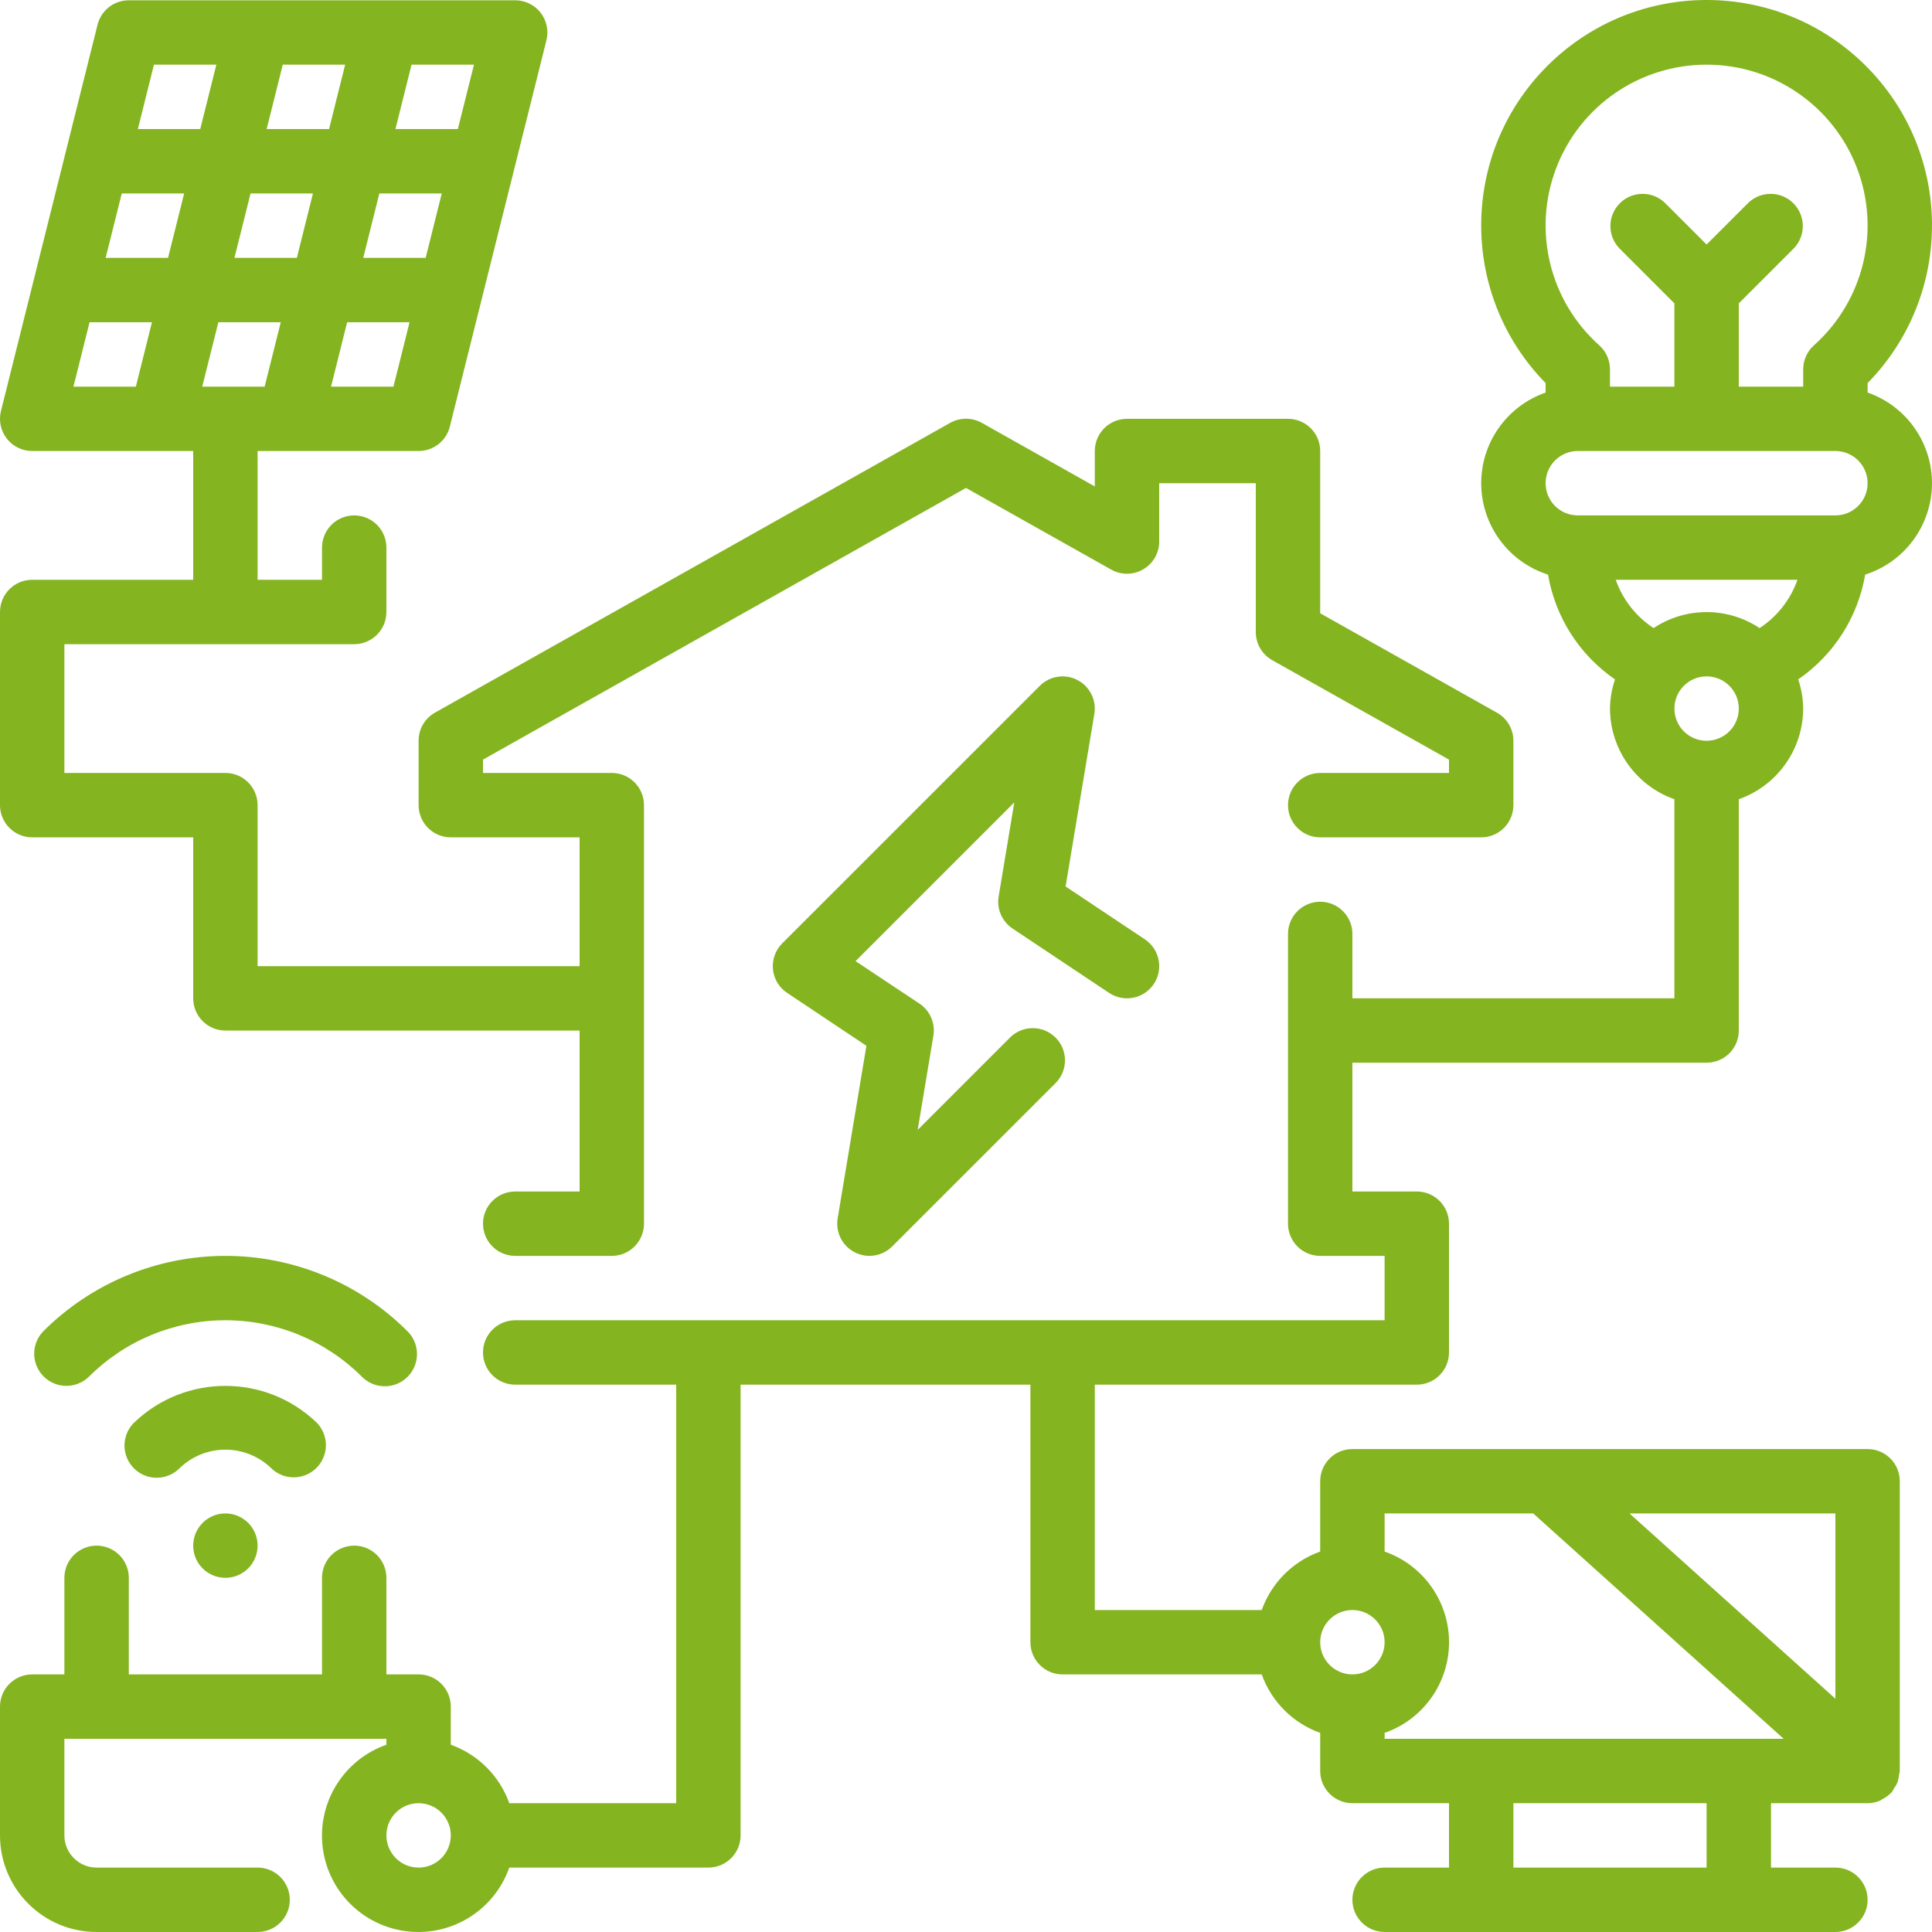 <?xml version="1.0" encoding="UTF-8"?>
<svg width="100px" height="100px" viewBox="0 0 100 100" version="1.1" xmlns="http://www.w3.org/2000/svg" xmlns:xlink="http://www.w3.org/1999/xlink">
    <title>ico/ico_dlaczego_2_green</title>
    <g id="ico/ico_dlaczego_2_green" stroke="none" stroke-width="1" fill="none" fill-rule="evenodd">
        <path d="M80.112,3.389 C84.661,-1.13 92.005,-1.13 96.555,3.389 C101.104,7.907 101.154,15.249 96.667,19.828 L96.667,19.828 L96.667,20.318 C98.685,21.022 100.028,22.938 99.999,25.076 C99.97,27.213 98.577,29.092 96.54,29.742 C96.166,31.943 94.916,33.899 93.075,35.164 C93.239,35.651 93.326,36.161 93.333,36.676 C93.325,38.787 91.991,40.665 90,41.368 L90,41.368 L90,53.34 C90,54.26 89.254,55.006 88.333,55.006 L88.333,55.006 L70,55.006 L70,61.672 L73.333,61.672 C74.254,61.672 75,62.418 75,63.338 L75,63.338 L75,70.003 C75,70.924 74.254,71.67 73.333,71.67 L73.333,71.67 L56.667,71.67 L56.667,83.335 L65.307,83.335 C65.811,81.923 66.922,80.813 68.333,80.308 L68.333,80.308 L68.333,76.669 C68.333,75.749 69.08,75.003 70,75.003 L70,75.003 L96.667,75.003 C97.587,75.003 98.333,75.749 98.333,76.669 L98.333,76.669 L98.333,91.667 C98.323,91.747 98.307,91.827 98.285,91.905 C98.275,92.026 98.251,92.145 98.213,92.26 C98.164,92.371 98.102,92.476 98.028,92.573 C97.993,92.646 97.952,92.716 97.905,92.781 C97.895,92.791 97.882,92.795 97.872,92.806 C97.741,92.937 97.59,93.046 97.425,93.128 C97.388,93.146 97.362,93.18 97.323,93.196 C97.116,93.286 96.893,93.332 96.667,93.333 L96.667,93.333 L91.667,93.333 L91.667,96.666 L95,96.666 C95.92,96.666 96.667,97.412 96.667,98.332 C96.667,99.252 95.92,99.999 95,99.999 L95,99.999 L71.667,99.999 C70.746,99.999 70,99.252 70,98.332 C70,97.412 70.746,96.666 71.667,96.666 L71.667,96.666 L75,96.666 L75,93.333 L70,93.333 C69.08,93.333 68.333,92.587 68.333,91.667 L68.333,91.667 L68.333,89.694 C66.922,89.189 65.811,88.079 65.307,86.667 L65.307,86.667 L55,86.667 C54.08,86.667 53.333,85.921 53.333,85.001 L53.333,85.001 L53.333,71.67 L38.333,71.67 L38.333,94.999 C38.333,95.92 37.587,96.666 36.667,96.666 L36.667,96.666 L26.36,96.666 C25.589,98.86 23.404,100.23 21.093,99.968 C18.782,99.707 16.958,97.883 16.697,95.573 C16.436,93.262 17.806,91.078 20,90.307 L20,90.307 L20,90 L3.333,90 L3.333,94.999 C3.333,95.92 4.08,96.666 5,96.666 L5,96.666 L13.333,96.666 C14.254,96.666 15,97.412 15,98.332 C15,99.252 14.254,99.999 13.333,99.999 L13.333,99.999 L5,99.999 C2.239,99.999 3.55271368e-14,97.76 3.55271368e-14,94.999 L3.55271368e-14,94.999 L3.55271368e-14,88.334 C3.55271368e-14,87.413 0.746,86.667 1.667,86.667 L1.667,86.667 L3.333,86.667 L3.333,81.668 C3.333,80.748 4.08,80.002 5,80.002 C5.92,80.002 6.667,80.748 6.667,81.668 L6.667,81.668 L6.667,86.667 L16.667,86.667 L16.667,81.668 C16.667,80.748 17.413,80.002 18.333,80.002 C19.254,80.002 20,80.748 20,81.668 L20,81.668 L20,86.667 L21.667,86.667 C22.587,86.667 23.333,87.413 23.333,88.334 L23.333,88.334 L23.333,90.307 C24.745,90.811 25.856,91.922 26.36,93.333 L26.36,93.333 L35,93.333 L35,71.67 L26.667,71.67 C25.746,71.67 25,70.924 25,70.003 C25,69.083 25.746,68.337 26.667,68.337 L26.667,68.337 L71.667,68.337 L71.667,65.004 L68.333,65.004 C67.413,65.004 66.667,64.258 66.667,63.338 L66.667,63.338 L66.667,48.34 C66.667,47.42 67.413,46.674 68.333,46.674 C69.254,46.674 70,47.42 70,48.34 L70,48.34 L70,51.673 L86.667,51.673 L86.667,41.368 C84.676,40.665 83.342,38.787 83.333,36.676 C83.34,36.162 83.428,35.653 83.592,35.166 C81.751,33.901 80.501,31.945 80.127,29.743 C78.09,29.094 76.697,27.215 76.668,25.077 C76.639,22.94 77.981,21.024 80,20.32 L80,20.32 L80,19.828 C75.512,15.249 75.562,7.907 80.112,3.389 Z M21.667,93.333 C20.746,93.333 20,94.079 20,94.999 C20,95.92 20.746,96.666 21.667,96.666 C22.587,96.666 23.333,95.92 23.333,94.999 C23.333,94.079 22.587,93.333 21.667,93.333 Z M88.333,93.333 L78.333,93.333 L78.333,96.666 L88.333,96.666 L88.333,93.333 Z M79.36,78.335 L71.667,78.335 L71.667,80.308 C73.664,81.004 75.002,82.887 75.002,85.001 C75.002,87.115 73.664,88.998 71.667,89.694 L71.667,89.694 L71.667,90 L92.323,90 L79.36,78.335 Z M95,78.335 L84.343,78.335 L95,87.926 L95,78.335 Z M70,83.335 C69.08,83.335 68.333,84.081 68.333,85.001 C68.333,85.921 69.08,86.667 70,86.667 C70.92,86.667 71.667,85.921 71.667,85.001 C71.667,84.081 70.92,83.335 70,83.335 Z M11.667,78.335 C12.587,78.335 13.333,79.082 13.333,80.002 C13.333,80.922 12.587,81.668 11.667,81.668 C10.746,81.668 10,80.922 10,80.002 C10,79.082 10.746,78.335 11.667,78.335 Z M6.953,73.623 C9.59,71.103 13.743,71.103 16.38,73.623 C16.857,74.099 16.999,74.816 16.741,75.439 C16.483,76.061 15.876,76.467 15.202,76.467 C14.76,76.467 14.336,76.292 14.023,75.979 C12.705,74.72 10.629,74.72 9.31,75.979 C8.892,76.412 8.272,76.586 7.689,76.434 C7.106,76.281 6.651,75.826 6.499,75.243 C6.346,74.661 6.52,74.041 6.953,73.623 Z M11.667,65.004 C15.203,65.004 18.594,66.408 21.095,68.909 C21.572,69.385 21.714,70.102 21.456,70.724 C21.198,71.347 20.591,71.753 19.917,71.753 C19.474,71.754 19.05,71.579 18.738,71.265 C16.863,69.39 14.319,68.336 11.667,68.336 C9.014,68.336 6.47,69.39 4.595,71.265 C3.941,71.896 2.902,71.887 2.259,71.245 C1.616,70.602 1.607,69.563 2.238,68.909 C4.739,66.408 8.13,65.004 11.667,65.004 Z M26.667,0.015 C27.18,0.015 27.665,0.252 27.981,0.656 C28.296,1.061 28.408,1.588 28.283,2.086 L28.283,2.086 L23.283,22.083 C23.098,22.824 22.431,23.344 21.667,23.344 L21.667,23.344 L13.333,23.344 L13.333,30.01 L16.667,30.01 L16.667,28.344 C16.667,27.423 17.413,26.677 18.333,26.677 C19.254,26.677 20,27.423 20,28.344 L20,28.344 L20,31.676 C20,32.597 19.254,33.343 18.333,33.343 L18.333,33.343 L3.333,33.343 L3.333,40.008 L11.667,40.008 C12.587,40.008 13.333,40.754 13.333,41.675 L13.333,41.675 L13.333,50.007 L30,50.007 L30,43.341 L23.333,43.341 C22.413,43.341 21.667,42.595 21.667,41.675 L21.667,41.675 L21.667,38.342 C21.665,37.738 21.99,37.18 22.517,36.884 L22.517,36.884 L49.183,21.886 C49.691,21.603 50.31,21.603 50.818,21.886 L50.818,21.886 L56.667,25.178 L56.667,23.344 C56.667,22.424 57.413,21.678 58.333,21.678 L58.333,21.678 L66.667,21.678 C67.587,21.678 68.333,22.424 68.333,23.344 L68.333,23.344 L68.333,31.743 L77.483,36.889 C78.009,37.184 78.333,37.74 78.333,38.342 L78.333,38.342 L78.333,41.675 C78.333,42.595 77.587,43.341 76.667,43.341 L76.667,43.341 L68.333,43.341 C67.413,43.341 66.667,42.595 66.667,41.675 C66.667,40.754 67.413,40.008 68.333,40.008 L68.333,40.008 L75,40.008 L75,39.317 L65.85,34.171 C65.325,33.876 65,33.32 65,32.718 L65,32.718 L65,25.011 L60,25.011 L60,28.032 C60,28.624 59.685,29.171 59.174,29.469 C58.664,29.768 58.033,29.773 57.517,29.483 L57.517,29.483 L50,25.256 L25,39.317 L25,40.008 L31.667,40.008 C32.587,40.008 33.333,40.754 33.333,41.675 L33.333,41.675 L33.333,63.338 C33.333,64.258 32.587,65.004 31.667,65.004 L31.667,65.004 L26.667,65.004 C25.746,65.004 25,64.258 25,63.338 C25,62.418 25.746,61.672 26.667,61.672 L26.667,61.672 L30,61.672 L30,53.34 L11.667,53.34 C10.746,53.34 10,52.593 10,51.673 L10,51.673 L10,43.341 L1.667,43.341 C0.746,43.341 -4.97379915e-14,42.595 -4.97379915e-14,41.675 L-4.97379915e-14,41.675 L-4.97379915e-14,31.676 C-4.97379915e-14,30.756 0.746,30.01 1.667,30.01 L1.667,30.01 L10,30.01 L10,23.344 L1.667,23.344 C1.153,23.344 0.669,23.108 0.353,22.703 C0.037,22.299 -0.075,21.771 0.05,21.273 L0.05,21.273 L5.05,1.276 C5.236,0.535 5.902,0.015 6.667,0.015 L6.667,0.015 Z M53.822,35.497 C54.334,34.986 55.119,34.864 55.762,35.195 C56.406,35.527 56.762,36.236 56.643,36.951 L56.643,36.951 L55.155,45.884 L59.258,48.62 C60.024,49.131 60.231,50.166 59.72,50.932 C59.209,51.697 58.174,51.904 57.408,51.393 L57.408,51.393 L52.408,48.06 C51.863,47.696 51.582,47.046 51.69,46.399 L51.69,46.399 L52.5,41.531 L44.283,49.748 L47.592,51.948 C48.139,52.313 48.421,52.966 48.31,53.615 L48.31,53.615 L47.5,58.482 L52.298,53.684 C52.952,53.053 53.992,53.062 54.635,53.705 C55.278,54.348 55.287,55.387 54.655,56.041 L54.655,56.041 L46.178,64.516 C45.666,65.028 44.881,65.15 44.238,64.818 C43.594,64.487 43.238,63.777 43.357,63.063 L43.357,63.063 L44.845,54.129 L40.742,51.393 C40.326,51.116 40.057,50.668 40.008,50.171 C39.959,49.674 40.135,49.182 40.488,48.829 L40.488,48.829 Z M88.333,35.009 C87.413,35.009 86.667,35.755 86.667,36.676 C86.667,37.596 87.413,38.342 88.333,38.342 C89.254,38.342 90,37.596 90,36.676 C90,35.755 89.254,35.009 88.333,35.009 Z M93.037,30.01 L83.63,30.01 C83.991,31.036 84.68,31.914 85.59,32.51 C87.252,31.405 89.415,31.405 91.077,32.51 C91.987,31.914 92.675,31.036 93.037,30.01 L93.037,30.01 Z M95,23.344 L81.667,23.344 C80.746,23.344 80,24.091 80,25.011 C80,25.931 80.746,26.677 81.667,26.677 L81.667,26.677 L95,26.677 C95.92,26.677 96.667,25.931 96.667,25.011 C96.667,24.091 95.92,23.344 95,23.344 L95,23.344 Z M88.333,3.348 C84.88,3.344 81.783,5.473 80.55,8.698 C79.316,11.923 80.203,15.575 82.778,17.875 C83.131,18.191 83.333,18.643 83.333,19.117 L83.333,19.117 L83.333,20.012 L86.667,20.012 L86.667,15.702 L83.822,12.858 C83.19,12.204 83.199,11.165 83.842,10.522 C84.485,9.879 85.524,9.87 86.178,10.502 L86.178,10.502 L88.333,12.656 L90.488,10.502 C91.142,9.87 92.182,9.879 92.825,10.522 C93.468,11.165 93.477,12.204 92.845,12.858 L92.845,12.858 L90,15.702 L90,20.012 L93.333,20.012 L93.333,19.117 C93.333,18.644 93.535,18.193 93.887,17.877 C96.463,15.577 97.351,11.925 96.118,8.699 C94.885,5.473 91.787,3.344 88.333,3.348 Z M14.532,16.679 L11.302,16.679 L10.468,20.012 L13.698,20.012 L14.532,16.679 Z M21.198,16.679 L17.968,16.679 L17.135,20.012 L20.365,20.012 L21.198,16.679 Z M7.865,16.679 L4.635,16.679 L3.802,20.012 L7.032,20.012 L7.865,16.679 Z M9.532,10.013 L6.302,10.013 L5.468,13.346 L8.698,13.346 L9.532,10.013 Z M22.865,10.013 L19.635,10.013 L18.802,13.346 L22.032,13.346 L22.865,10.013 Z M16.198,10.013 L12.968,10.013 L12.135,13.346 L15.365,13.346 L16.198,10.013 Z M17.865,3.348 L14.635,3.348 L13.802,6.681 L17.032,6.681 L17.865,3.348 Z M24.532,3.348 L21.302,3.348 L20.468,6.681 L23.698,6.681 L24.532,3.348 Z M11.198,3.348 L7.968,3.348 L7.135,6.681 L10.365,6.681 L11.198,3.348 Z" id="Combined-Shape" fill="#84B420" fill-rule="nonzero"></path>
    </g>
</svg>